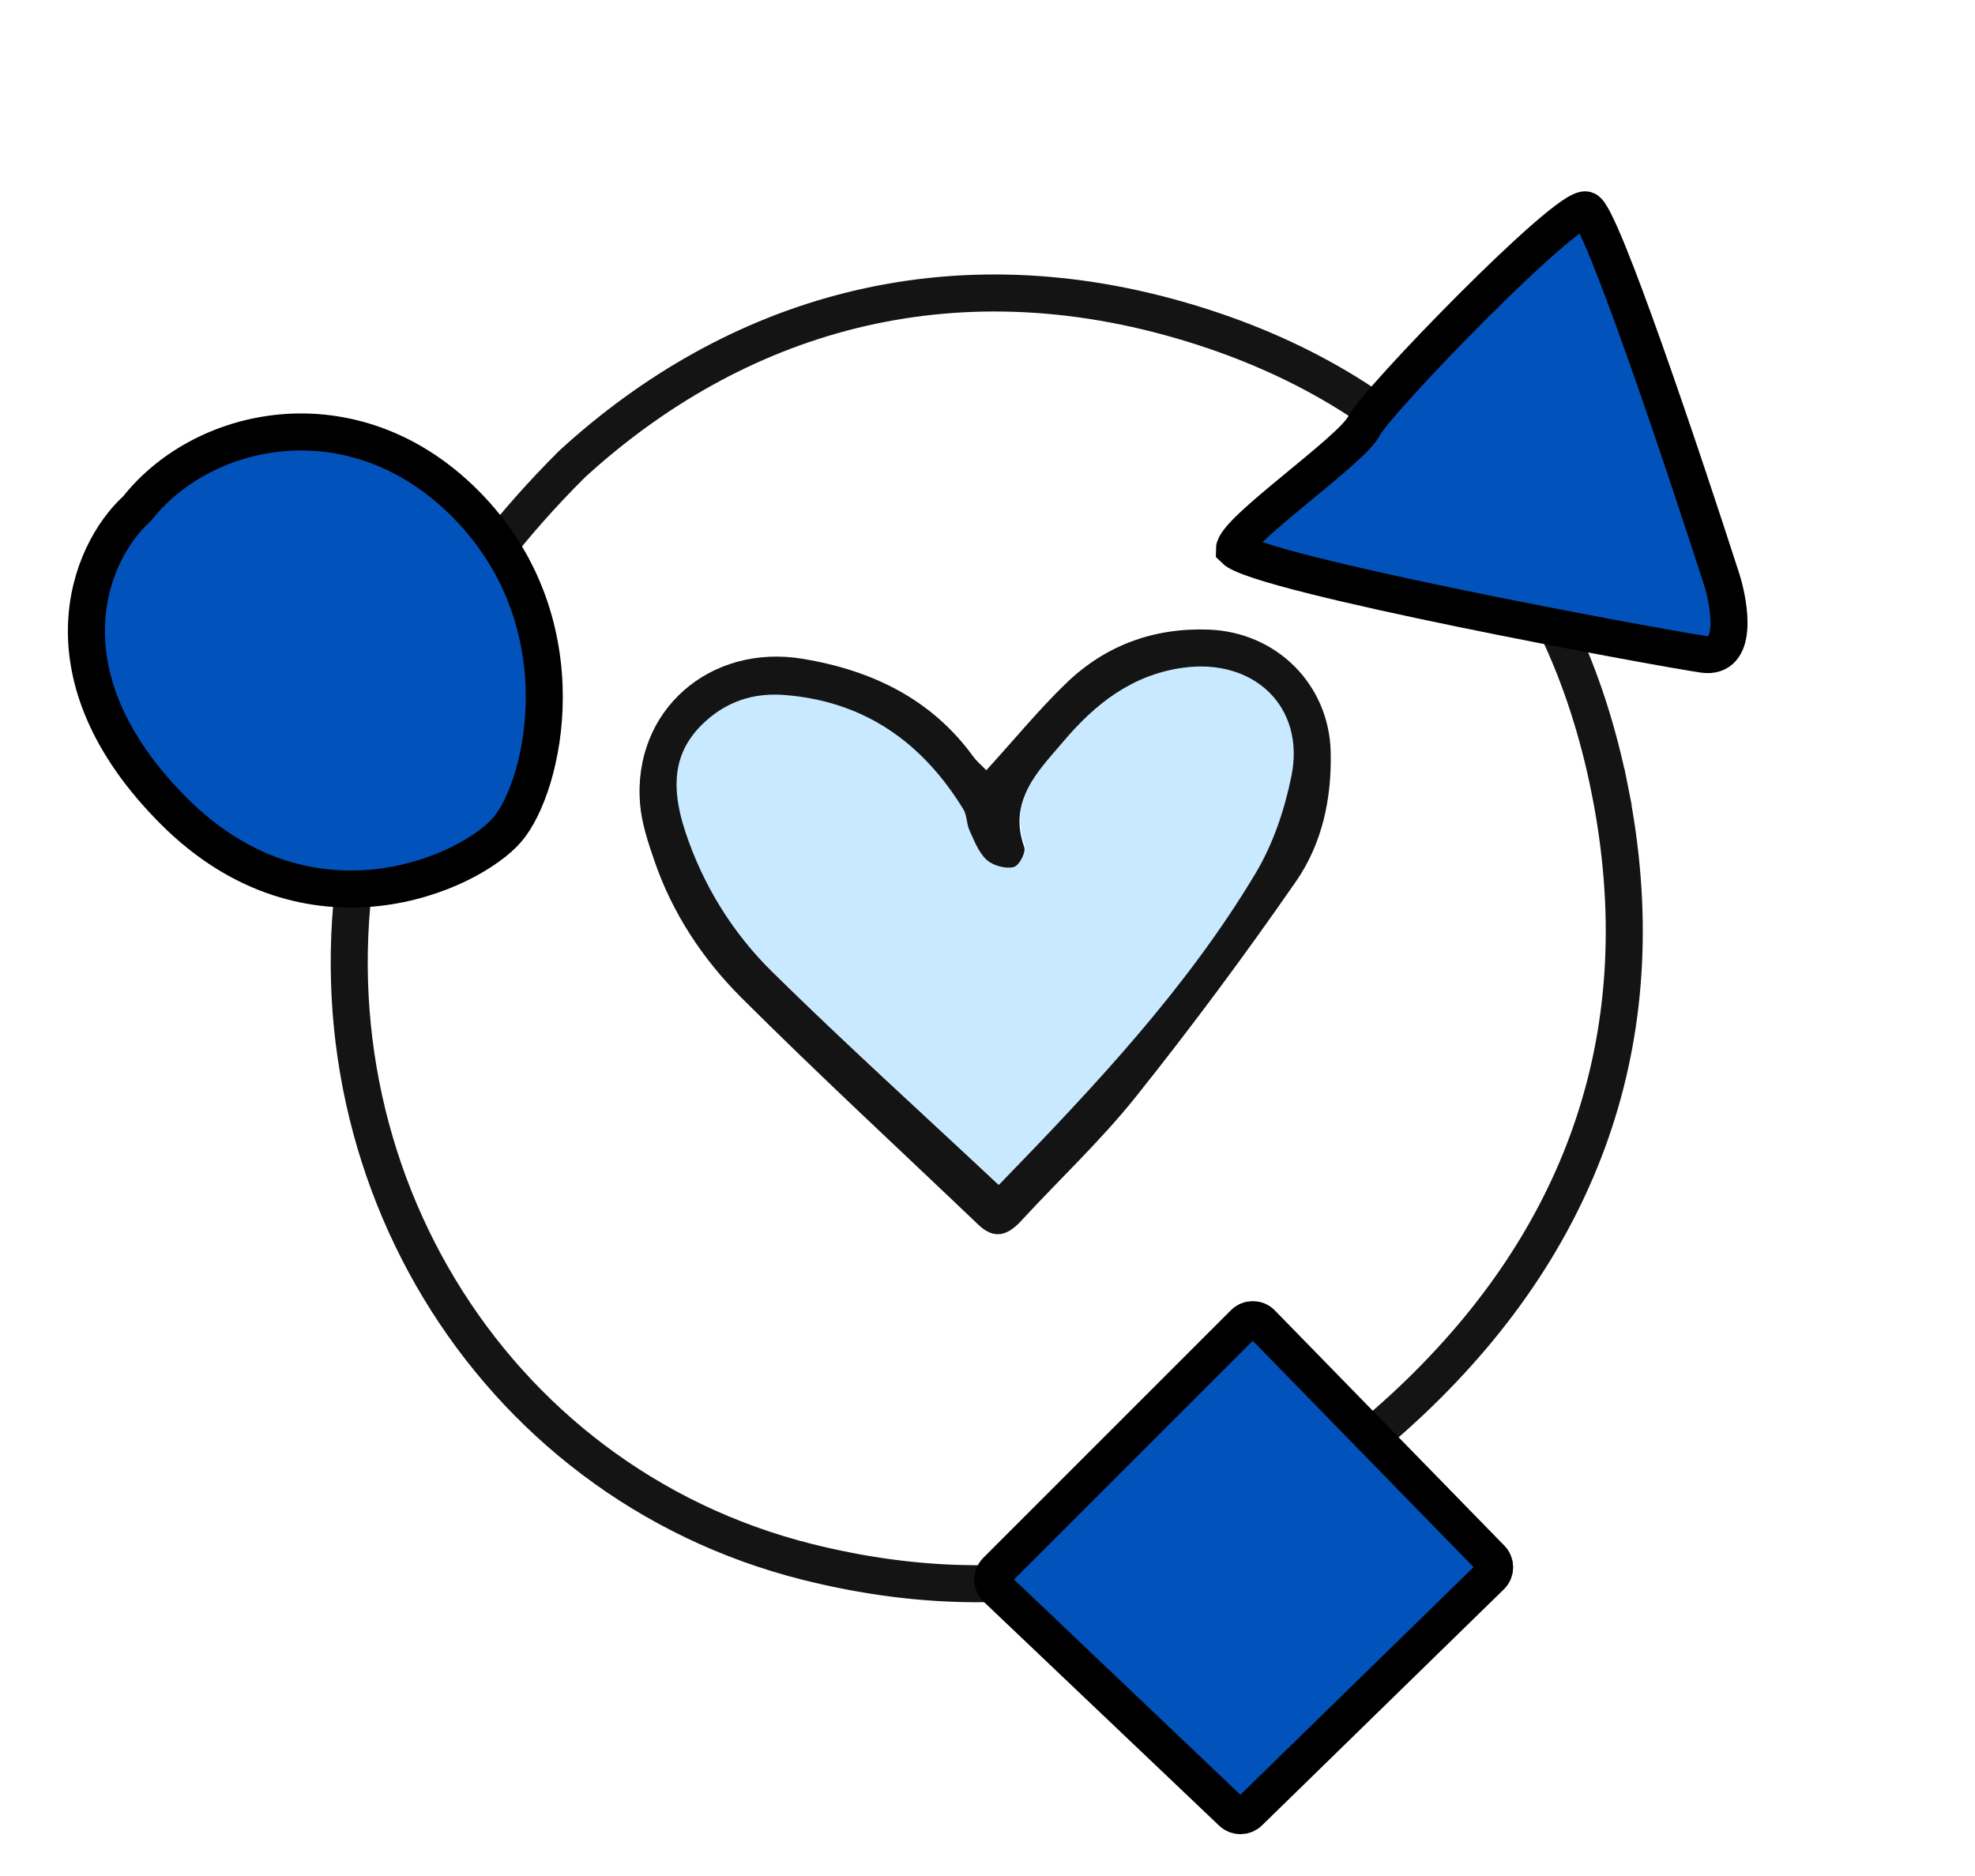 <svg width="160" height="152" viewBox="0 0 160 152" fill="none" xmlns="http://www.w3.org/2000/svg">
<path d="M130.427 64.048L131.896 63.756L130.427 64.048C134.249 83.318 128.561 100.051 114.296 113.532C100.449 126.616 83.956 131.199 65.409 126.551C39.509 120.053 23.798 93.866 29.435 67.055L29.435 67.055C31.601 56.739 36.755 47.181 46.291 37.654L46.381 37.565C59.446 25.635 76.808 20.163 96.594 26.236L96.594 26.236C115.162 31.935 126.645 44.98 130.427 64.048Z" stroke="#141414" stroke-width="3"/>
<path d="M79.901 62.413C82.241 59.843 84.191 57.459 86.397 55.334C89.558 52.292 93.447 50.855 97.895 51.012C103.416 51.204 107.67 55.455 107.803 60.916C107.896 64.686 107.116 68.35 104.991 71.417C100.866 77.368 96.541 83.198 92.021 88.861C89.188 92.409 85.828 95.552 82.739 98.907C81.641 100.101 80.553 100.471 79.26 99.231C72.851 93.112 66.34 87.1 60.07 80.845C56.92 77.702 54.457 73.972 53.005 69.716C52.492 68.223 51.974 66.67 51.85 65.116C51.25 57.586 57.489 52.11 65.073 53.385C70.671 54.326 75.453 56.634 78.85 61.305C79.126 61.685 79.506 61.993 79.912 62.413H79.901ZM80.886 95.987C88.665 87.966 95.992 80.147 101.513 70.921C102.929 68.552 103.863 65.769 104.417 63.056C105.551 57.469 101.4 53.517 95.658 54.326C91.574 54.903 88.629 57.246 86.105 60.222C84.068 62.626 81.636 64.909 82.975 68.623C83.139 69.084 82.528 70.263 82.082 70.379C81.436 70.551 80.409 70.268 79.896 69.802C79.245 69.215 78.901 68.269 78.516 67.434C78.27 66.897 78.316 66.214 78.018 65.723C74.734 60.369 70.091 57.024 63.626 56.518C61.461 56.351 59.45 56.862 57.715 58.264C54.909 60.531 54.257 63.34 55.663 67.576C57.079 71.842 59.419 75.642 62.6 78.77C68.459 84.544 74.575 90.071 80.892 95.992L80.886 95.987Z" fill="#141414"/>
<path d="M80.935 96C74.575 90.046 68.422 84.49 62.517 78.684C59.319 75.539 56.958 71.717 55.532 67.428C54.117 63.169 54.773 60.344 57.599 58.065C59.345 56.66 61.365 56.141 63.55 56.309C70.06 56.818 74.735 60.176 78.041 65.565C78.346 66.059 78.295 66.746 78.543 67.285C78.93 68.125 79.281 69.071 79.932 69.667C80.449 70.135 81.477 70.42 82.133 70.247C82.588 70.125 83.203 68.939 83.032 68.481C81.684 64.751 84.132 62.456 86.183 60.034C88.72 57.042 91.691 54.686 95.803 54.106C101.584 53.292 105.764 57.266 104.622 62.884C104.069 65.611 103.129 68.41 101.698 70.791C96.139 80.068 88.756 87.93 80.929 95.995L80.935 96Z" fill="#C8E9FF"/>
<path d="M110.5 34.511C109.5 36.511 100 43.011 100 44.511C102 46.512 134.5 52.511 138 53.011C140.8 53.411 140.167 49.178 139.5 47.011C136.333 37.178 129.7 17.412 128.5 17.012C127 16.512 111.5 32.511 110.5 34.511Z" fill="#0252BB" stroke="black" stroke-width="3"/>
<path d="M38.094 41.223C29.123 31.753 16.675 34.206 11.148 41.155C11.112 41.2 11.074 41.241 11.031 41.28C7.153 44.83 3.153 54.782 14.094 65.723C25.094 76.723 38.094 70.723 41.094 67.223C44.094 63.723 47.094 50.723 38.094 41.223Z" fill="#0252BB" stroke="black" stroke-width="3"/>
<path d="M100.784 107.216L80.725 127.275C80.328 127.672 80.336 128.319 80.743 128.707L99.802 146.836C100.192 147.207 100.805 147.203 101.19 146.827L120.785 127.698C121.18 127.313 121.187 126.68 120.802 126.284L102.207 107.225C101.818 106.826 101.178 106.822 100.784 107.216Z" fill="#0252BB" stroke="black" stroke-width="3"/>
</svg>
